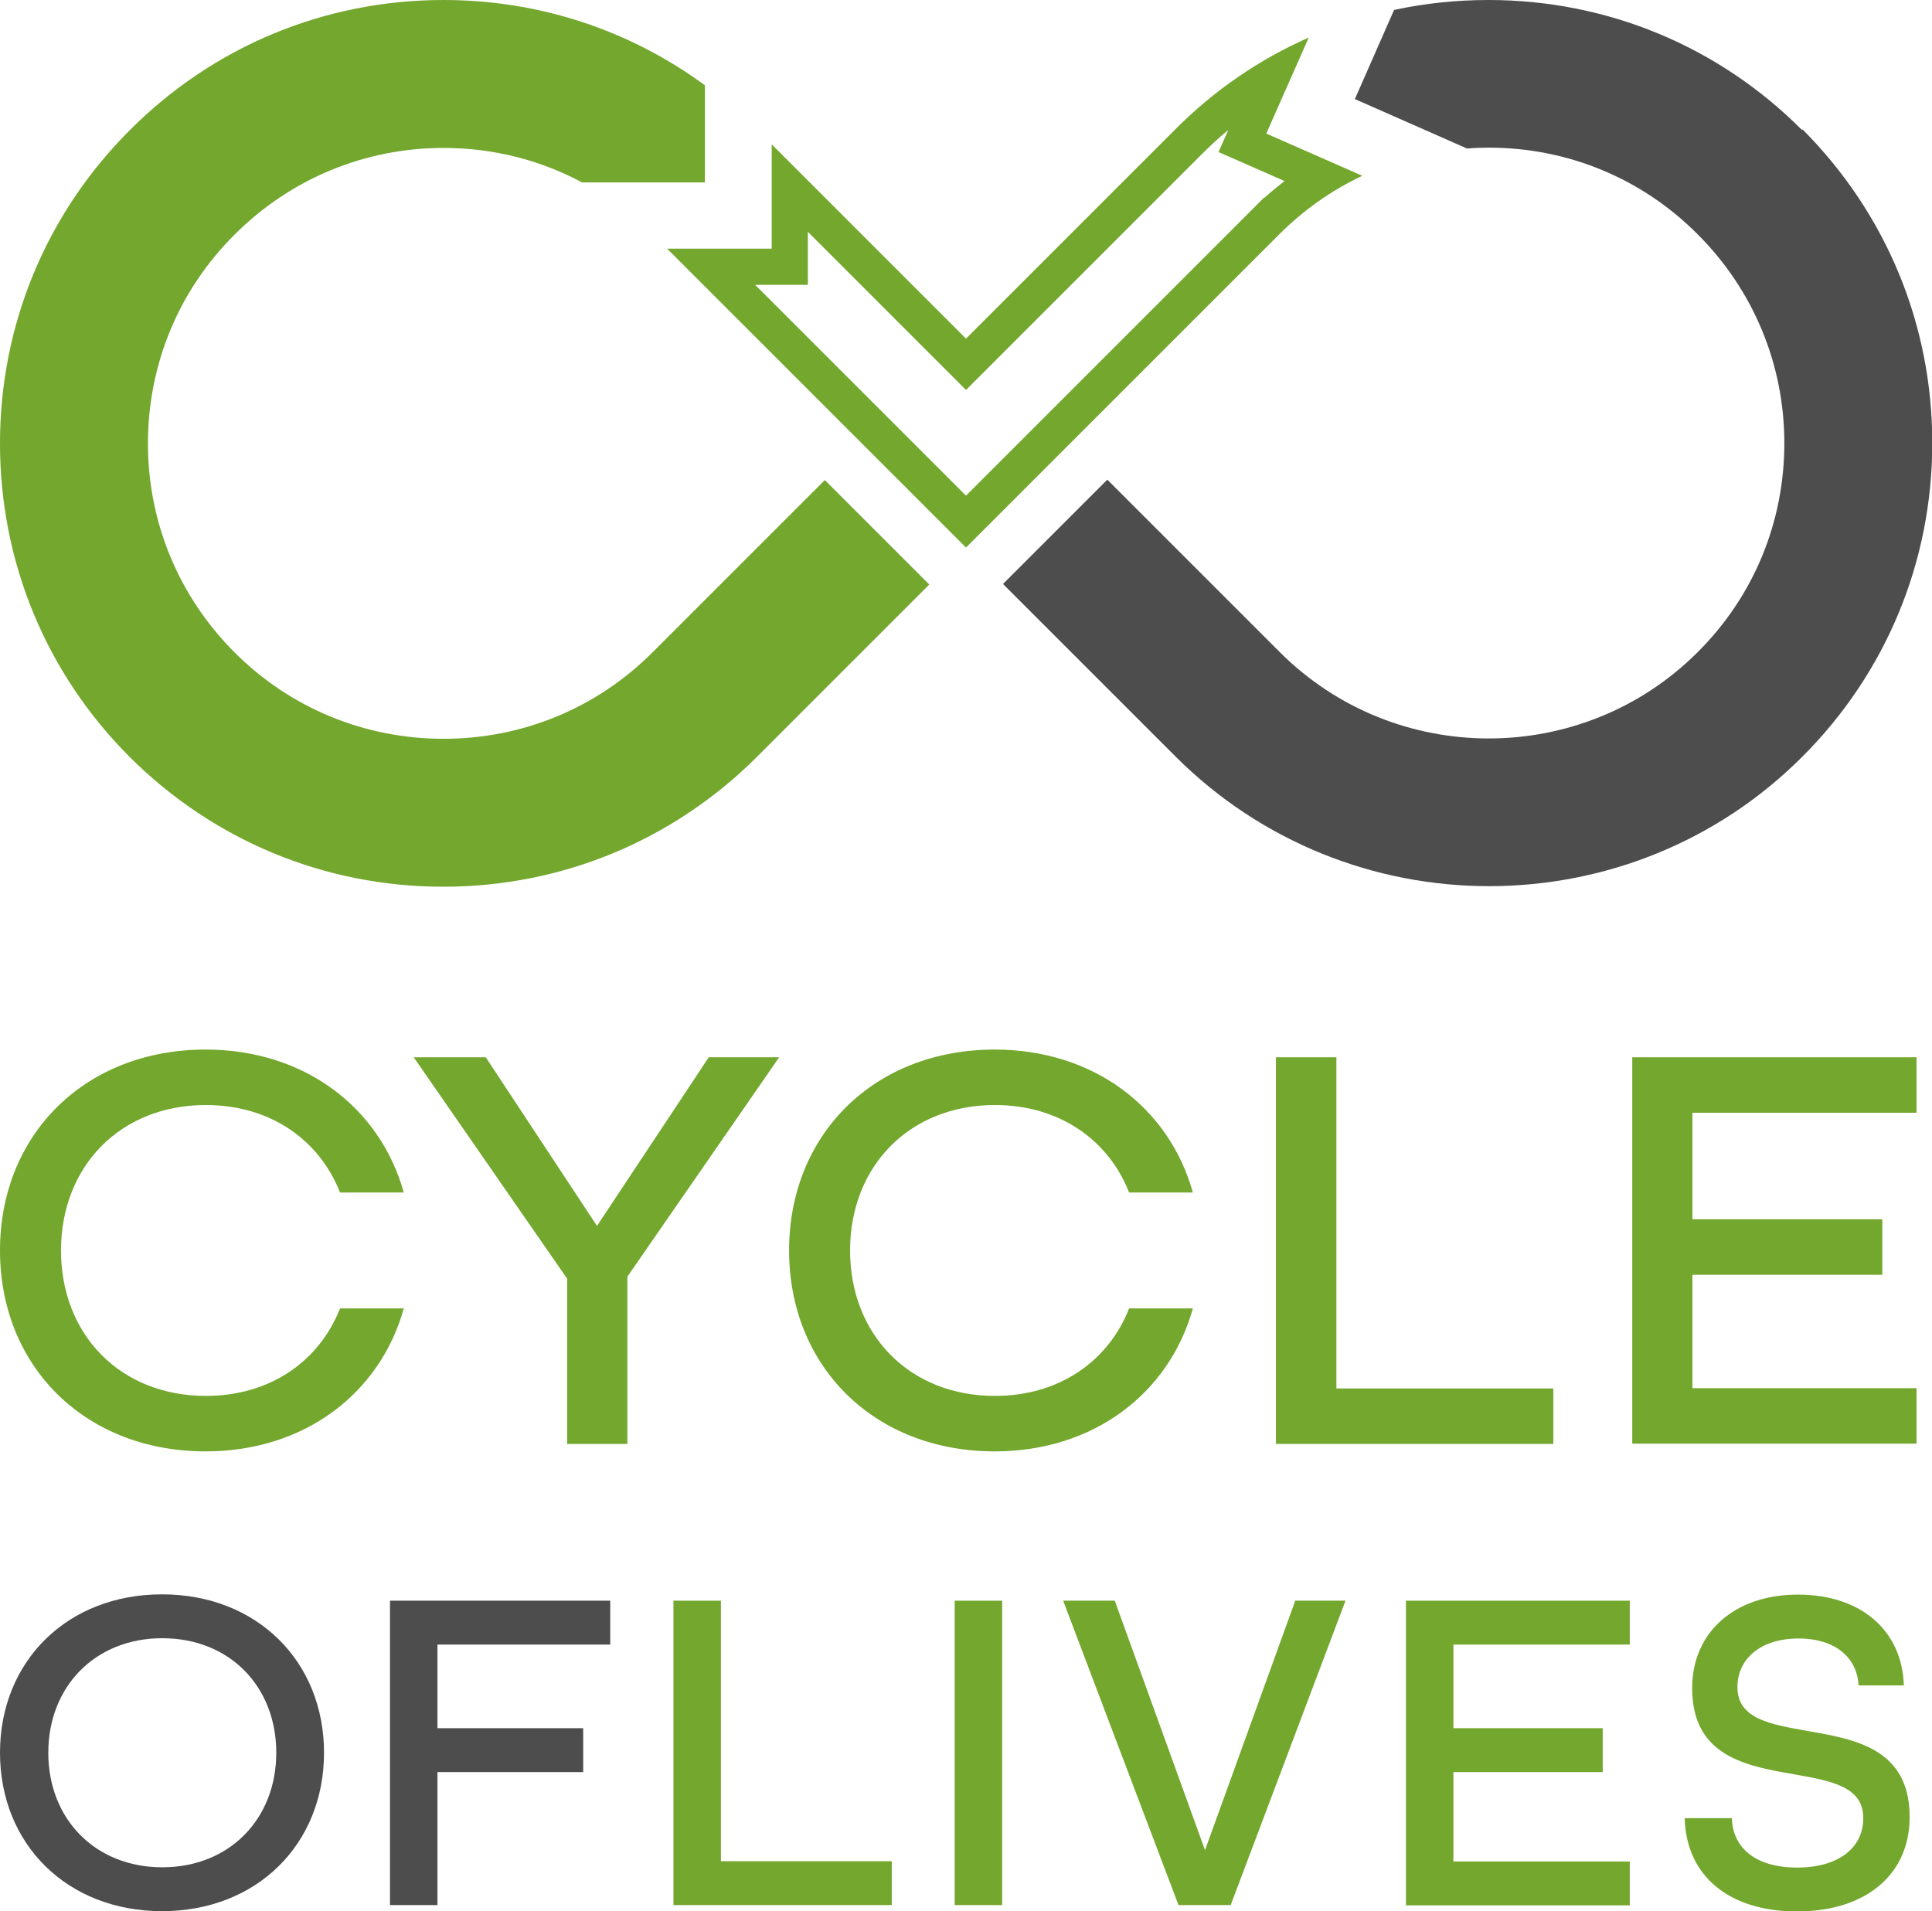 <?xml version="1.0" encoding="UTF-8"?><svg id="Warstwa_2" xmlns="http://www.w3.org/2000/svg" viewBox="0 0 70 69.25"><defs><style>.cls-1{fill:#4e4d4d;}.cls-2{fill:#73a72d;}</style></defs><g id="Warstwa_1-2"><path class="cls-2" d="M29.89,17.39l-6.25,6.25c-2.02,2.02-4.71,3.13-7.57,3.13s-5.55-1.11-7.57-3.13c-2.02-2.02-3.14-4.71-3.14-7.57s1.11-5.55,3.14-7.57c2.02-2.02,4.71-3.14,7.57-3.14,1.78,0,3.49.43,5.02,1.25h4.45v-3.52C22.8,1.08,19.52,0,16.07,0,11.78,0,7.74,1.67,4.71,4.71,1.67,7.74,0,11.78,0,16.07s1.67,8.33,4.7,11.36c3.04,3.03,7.07,4.7,11.36,4.7s8.32-1.67,11.36-4.7l6.25-6.25-3.78-3.78h0Z"/><path class="cls-1" d="M65.29,4.71c-3.03-3.04-7.07-4.71-11.36-4.71-1.16,0-2.31.12-3.42.36l-1.42,3.23,4.06,1.79c.26-.02.52-.03.79-.03,2.86,0,5.55,1.11,7.57,3.14,2.02,2.02,3.14,4.71,3.14,7.57s-1.11,5.55-3.14,7.57c-4.17,4.17-10.97,4.17-15.14,0l-6.25-6.25-3.78,3.78,6.25,6.25c3.13,3.13,7.25,4.7,11.36,4.7s8.23-1.56,11.36-4.7c3.03-3.03,4.7-7.07,4.7-11.36s-1.67-8.32-4.7-11.36h0Z"/><path class="cls-2" d="M44.49,4.74l-.34.77,1.21.53,1.18.52c-.24.19-.49.39-.72.6h-.02l-.39.39-4.19,4.19-3.37,3.37-2.85,2.85-6.23-6.23-1.41-1.41h1.91v-1.92l4.79,4.79.94.94.94-.94,7.57-7.57c.32-.32.64-.62.98-.9M47.42,1.36c-1.79.79-3.43,1.91-4.85,3.34l-7.57,7.57-7.04-7.04v3.78h-3.79l3.67,3.67,7.16,7.16,3.78-3.78,3.37-3.37,4.19-4.19h0c.89-.89,1.91-1.61,3.02-2.13l-3.48-1.53,1.53-3.46h0Z"/><path class="cls-2" d="M0,45.31c0-4.2,3.08-7.28,7.45-7.28,3.58,0,6.32,2.1,7.18,5.18h-2.31c-.75-1.91-2.53-3.17-4.86-3.17-3.11,0-5.25,2.23-5.25,5.27s2.14,5.27,5.25,5.27c2.33,0,4.11-1.26,4.86-3.17h2.31c-.86,3.08-3.6,5.18-7.18,5.18C3.08,52.59,0,49.51,0,45.31h0Z"/><path class="cls-2" d="M20.54,46.32l-5.55-8.01h2.61l4.03,6.11,4.05-6.11h2.55l-5.5,7.95v6.06h-2.18v-6h0Z"/><path class="cls-2" d="M28.59,45.31c0-4.2,3.08-7.28,7.45-7.28,3.58,0,6.32,2.1,7.18,5.18h-2.31c-.75-1.91-2.53-3.17-4.86-3.17-3.11,0-5.25,2.23-5.25,5.27s2.14,5.27,5.25,5.27c2.33,0,4.11-1.26,4.86-3.17h2.31c-.86,3.08-3.6,5.18-7.18,5.18-4.37,0-7.45-3.08-7.45-7.28h0Z"/><path class="cls-2" d="M46.24,38.31h2.18v12h7.86v2.01h-10.05v-14.01h0Z"/><path class="cls-2" d="M59.14,38.31h10.3v2.01h-8.12v3.86h6.88v2.01h-6.88v4.11h8.12v2.01h-10.3v-14.01h0Z"/><path class="cls-1" d="M0,63.51c0-3.31,2.43-5.74,5.87-5.74s5.87,2.43,5.87,5.74-2.43,5.74-5.87,5.74S0,66.82,0,63.51ZM10.01,63.51c0-2.4-1.69-4.15-4.13-4.15s-4.13,1.76-4.13,4.15,1.69,4.15,4.13,4.15,4.13-1.76,4.13-4.15Z"/><path class="cls-1" d="M14.13,58h7.98v1.59h-6.26v3.03h5.28v1.59h-5.28v4.82h-1.72v-11.03Z"/><path class="cls-2" d="M24.4,58h1.72v9.44h6.19v1.59h-7.91v-11.03h0Z"/><path class="cls-2" d="M34.59,58h1.72v11.03h-1.72v-11.03Z"/><path class="cls-2" d="M38.52,58h1.87l3.27,9.04,3.27-9.04h1.82l-4.16,11.03h-1.89l-4.18-11.03h0Z"/><path class="cls-2" d="M50.94,58h8.11v1.59h-6.39v3.03h5.41v1.59h-5.41v3.24h6.39v1.59h-8.11v-11.03h0Z"/><path class="cls-2" d="M61.05,65.88h1.7c.03,1.08.86,1.79,2.36,1.79s2.4-.71,2.4-1.79c0-1.16-1.18-1.35-2.51-1.59-1.72-.3-3.69-.64-3.69-3.12,0-2.01,1.52-3.39,3.83-3.39s3.78,1.32,3.84,3.29h-1.64c-.05-.98-.81-1.7-2.18-1.7s-2.21.74-2.21,1.76c0,1.16,1.2,1.35,2.53,1.59,1.74.3,3.71.64,3.71,3.12,0,2.11-1.62,3.42-4.08,3.42s-4.01-1.28-4.07-3.37h0Z"/></g></svg>